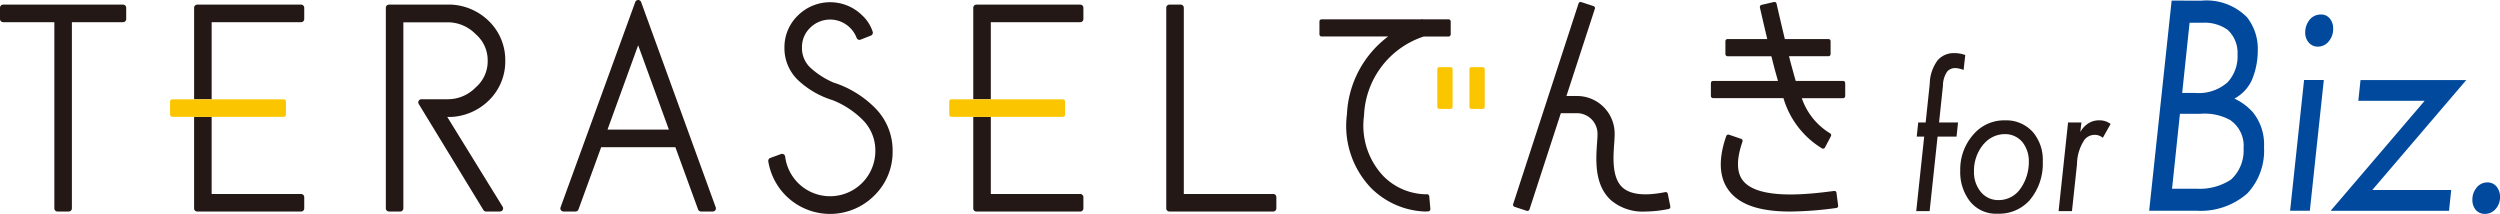 <svg xmlns="http://www.w3.org/2000/svg" width="220.099" height="18.833"><path d="M26.509 17.078h-7.875v-6.787h-1.545v8.059a.276.276 0 00.276.274h9.144a.276.276 0 00.276-.274v-.993a.277.277 0 00-.276-.276m0-16.674h-9.144a.277.277 0 00-.276.276v8.059h1.545v-6.79h7.875a.277.277 0 00.276-.276V.683a.277.277 0 00-.276-.276m68.597 0h-9.144a.277.277 0 00-.276.276v8.059h1.545v-6.79h7.875a.277.277 0 00.276-.276V.683a.277.277 0 00-.276-.276m0 16.671h-7.875v-6.787h-1.545v8.059a.276.276 0 00.276.274h9.144a.276.276 0 00.276-.274v-.993a.277.277 0 00-.276-.276M10.837.407H.276A.277.277 0 000 .683v.993a.277.277 0 00.276.276h4.508v16.393a.276.276 0 00.276.276h.993a.277.277 0 00.276-.276V1.952h4.507a.277.277 0 00.276-.276V.683a.277.277 0 00-.276-.276M56.445.182a.275.275 0 00-.518 0l-6.575 18.069a.275.275 0 00.031.253.282.282 0 00.227.117h1.059a.276.276 0 00.259-.182l2-5.482h6.53l2 5.482a.276.276 0 00.259.182h1.035a.277.277 0 00.226-.117.28.28 0 00.034-.253zm2.444 11.231h-5.406l2.7-7.429zM73.33 7.245a7.182 7.182 0 01-2-1.3 2.367 2.367 0 01-.725-1.748 2.355 2.355 0 01.723-1.753 2.492 2.492 0 013.5-.007 2.494 2.494 0 01.588.893.277.277 0 00.146.157.269.269 0 00.213 0l.895-.353a.273.273 0 00.162-.339 3.409 3.409 0 00-.908-1.427 4.027 4.027 0 00-5.688.007 3.867 3.867 0 00-1.174 2.816 3.892 3.892 0 001.174 2.843 7.779 7.779 0 003.079 1.787 7.844 7.844 0 012.584 1.68 3.8 3.8 0 011.166 2.809 3.985 3.985 0 01-7.939.477.273.273 0 00-.129-.2.279.279 0 00-.24-.024l-.938.342a.275.275 0 00-.179.3 5.506 5.506 0 009.331 3.013 5.342 5.342 0 001.615-3.9 5.289 5.289 0 00-1.615-3.882 9.006 9.006 0 00-3.644-2.186m38.767 9.827h-7.872V.683a.276.276 0 00-.276-.276h-.993a.277.277 0 00-.276.276v17.664a.276.276 0 00.276.274h9.141a.276.276 0 00.276-.274v-.993a.277.277 0 00-.276-.276M43.035 8.845a4.779 4.779 0 001.449-3.494 4.782 4.782 0 00-1.449-3.5 5.089 5.089 0 00-3.29-1.444h-5.5a.277.277 0 00-.276.276v17.662a.276.276 0 00.276.276h.99a.275.275 0 00.276-.276V1.964h3.842A3.425 3.425 0 0141.88 3.01a3.015 3.015 0 011.055 2.341 3.015 3.015 0 01-1.051 2.34 3.42 3.42 0 01-2.527 1.046h-2.256a.276.276 0 00-.234.42l5.691 9.332a.276.276 0 00.236.132h1.225a.276.276 0 00.234-.42l-4.876-7.906h.372a5.089 5.089 0 003.286-1.45" fill="#231815"/><rect width="10.201" height="1.545" rx=".193" transform="translate(14.972 8.743)" fill="#fbc600"/><rect width="10.201" height="1.545" rx=".193" transform="translate(83.569 8.743)" fill="#fbc600"/><path d="M127.531 1.701h-2.254a.182.182 0 00-.091-.014l-.05.014h-8.784a.189.189 0 00-.189.189v1.133a.189.189 0 00.189.189h5.859a9.068 9.068 0 00-3.627 6.854 7.9 7.9 0 002.138 6.5 7.1 7.1 0 004.7 2.056c.116 0 .226-.006.33-.014a.187.187 0 00.129-.067.184.184 0 00.05-.135l-.1-1.129a.19.19 0 00-.067-.129.188.188 0 00-.139-.043 5.375 5.375 0 01-3.842-1.611 6.459 6.459 0 01-1.694-5.316 7.631 7.631 0 015.262-6.964h2.18a.189.189 0 00.189-.189V1.89a.189.189 0 00-.189-.189" fill="#231815"/><path d="M127.697 5.908h-.968a.19.19 0 00-.19.189v3.306a.19.19 0 00.19.189h.968a.189.189 0 00.189-.189V6.097a.189.189 0 00-.189-.189m2.829 0h-.968a.19.19 0 00-.19.189v3.306a.19.19 0 00.19.189h.968a.188.188 0 00.189-.189V6.097a.188.188 0 00-.189-.189" fill="#fbc600"/><path d="M146.832 17.063a.187.187 0 00-.222-.149c-1.787.356-3.048.223-3.747-.393-.963-.849-.836-2.653-.753-3.847.024-.326.043-.616.043-.851a3.311 3.311 0 00-3.317-3.371h-.928l2.503-7.68a.188.188 0 00-.011-.144.182.182 0 00-.11-.093l-1.078-.352a.187.187 0 00-.237.122l-5.758 17.664a.189.189 0 00.122.239l1.076.352a.215.215 0 00.059.009.188.188 0 00.18-.13l2.762-8.475h1.421a1.815 1.815 0 011.807 1.863c0 .2-.017.439-.039.745-.106 1.491-.263 3.744 1.261 5.086a4.328 4.328 0 002.992.966 10.66 10.66 0 002.048-.224.189.189 0 00.149-.223zm14.784-.215a.186.186 0 00-.14-.037c-1.973.256-6.594.855-8.012-.891-.585-.719-.6-1.881-.056-3.454a.188.188 0 00-.116-.24l-1.07-.368a.2.2 0 00-.144.009.19.19 0 00-.1.109c-.732 2.1-.628 3.749.309 4.9.956 1.176 2.7 1.748 5.329 1.748a31.627 31.627 0 004.051-.313.187.187 0 00.163-.212l-.146-1.124a.183.183 0 00-.071-.126m.642-9.723h-4.157c-.1-.322-.182-.632-.26-.918l-.086-.312a36.449 36.449 0 01-.247-.946h3.472a.19.19 0 00.189-.19V3.627a.188.188 0 00-.189-.189h-3.841c-.319-1.332-.635-2.7-.73-3.121a.187.187 0 00-.224-.141l-1.1.253a.2.2 0 00-.116.09.2.2 0 00-.023.15c.086.373.354 1.547.646 2.769h-3.495a.189.189 0 00-.19.189v1.134a.19.19 0 00.19.19h3.859c.133.537.256 1.016.349 1.352l.086.306c.044.163.093.337.143.517h-5.716a.188.188 0 00-.189.189v1.136a.188.188 0 00.189.189h6.2a7.7 7.7 0 003.4 4.427.2.2 0 00.087.021.185.185 0 00.167-.1l.526-1a.188.188 0 00.013-.144.181.181 0 00-.093-.11 5.8 5.8 0 01-2.484-3.089h3.632a.189.189 0 00.189-.189V7.315a.189.189 0 00-.189-.189m8.32 4.9l-.7 6.564h-1.179l.7-6.564h-.655l.13-1.242h.655l.36-3.4a3.588 3.588 0 01.688-2.068 1.864 1.864 0 011.49-.639 2.671 2.671 0 01.949.169l-.147 1.317a2.088 2.088 0 00-.72-.169.933.933 0 00-.72.3 2.2 2.2 0 00-.376 1.242l-.344 3.247h1.67l-.13 1.242zm2.864 5.718a4.207 4.207 0 01-.868-2.727 4.633 4.633 0 011.228-3.255 3.544 3.544 0 012.716-1.166 3.131 3.131 0 012.487 1.074 3.77 3.77 0 01.835 2.557 4.961 4.961 0 01-1.145 3.386 3.586 3.586 0 01-2.832 1.2 2.914 2.914 0 01-2.421-1.072m1.211-5.079a3.62 3.62 0 00-.868 2.446 2.713 2.713 0 00.589 1.775 1.967 1.967 0 001.571.733 2.315 2.315 0 001.85-.9 4.04 4.04 0 00.818-2.464 2.7 2.7 0 00-.556-1.73 1.99 1.99 0 00-1.554-.715 2.43 2.43 0 00-1.85.865m7.413-1.889h1.178l-.1.846a2.048 2.048 0 01.686-.752 1.71 1.71 0 01.982-.283 1.59 1.59 0 011 .32l-.688 1.222a1.028 1.028 0 00-.7-.263 1.14 1.14 0 00-.9.415 3.97 3.97 0 00-.672 2.181l-.442 4.12h-1.178z" fill="#231815"/><path d="M193.826.058a5.006 5.006 0 014.005 1.469 4.482 4.482 0 01.941 2.939 6.616 6.616 0 01-.555 2.663 3.563 3.563 0 01-1.5 1.552 5.1 5.1 0 011.617 1.192 4.5 4.5 0 01.989 3.079 5.487 5.487 0 01-1.471 4.077 6.22 6.22 0 01-4.44 1.525h-4.2l1.978-18.5zm-2.6 16.556h2.17a5.009 5.009 0 003.016-.8 3.453 3.453 0 001.111-2.746 2.741 2.741 0 00-1.182-2.5 4.666 4.666 0 00-2.611-.551h-1.81zm.892-8.431h1.158a3.83 3.83 0 002.846-.943 3.372 3.372 0 00.869-2.467 2.723 2.723 0 00-.892-2.164A3.51 3.51 0 00193.952 2h-1.182zm12.469-1.137l-1.23 11.508h-1.738l1.231-11.509zm-1.3-5.242a1.255 1.255 0 011.038-.526.951.951 0 01.772.332 1.337 1.337 0 01.313.915 1.641 1.641 0 01-.386 1.111 1.211 1.211 0 01-.965.47 1.026 1.026 0 01-.82-.387 1.3 1.3 0 01-.289-.861 1.777 1.777 0 01.337-1.054m5.57 14.921h6.947l-.193 1.831H205.19l8.274-9.679h-5.838l.193-1.831h9.313zm9.192-.222a1.2 1.2 0 01.941-.443 1.022 1.022 0 01.8.36 1.434 1.434 0 01.313.943 1.551 1.551 0 01-.457 1.109 1.233 1.233 0 01-.869.36 1.065 1.065 0 01-.82-.36 1.366 1.366 0 01-.289-.888 1.622 1.622 0 01.386-1.082" fill="#00499d"/></svg>